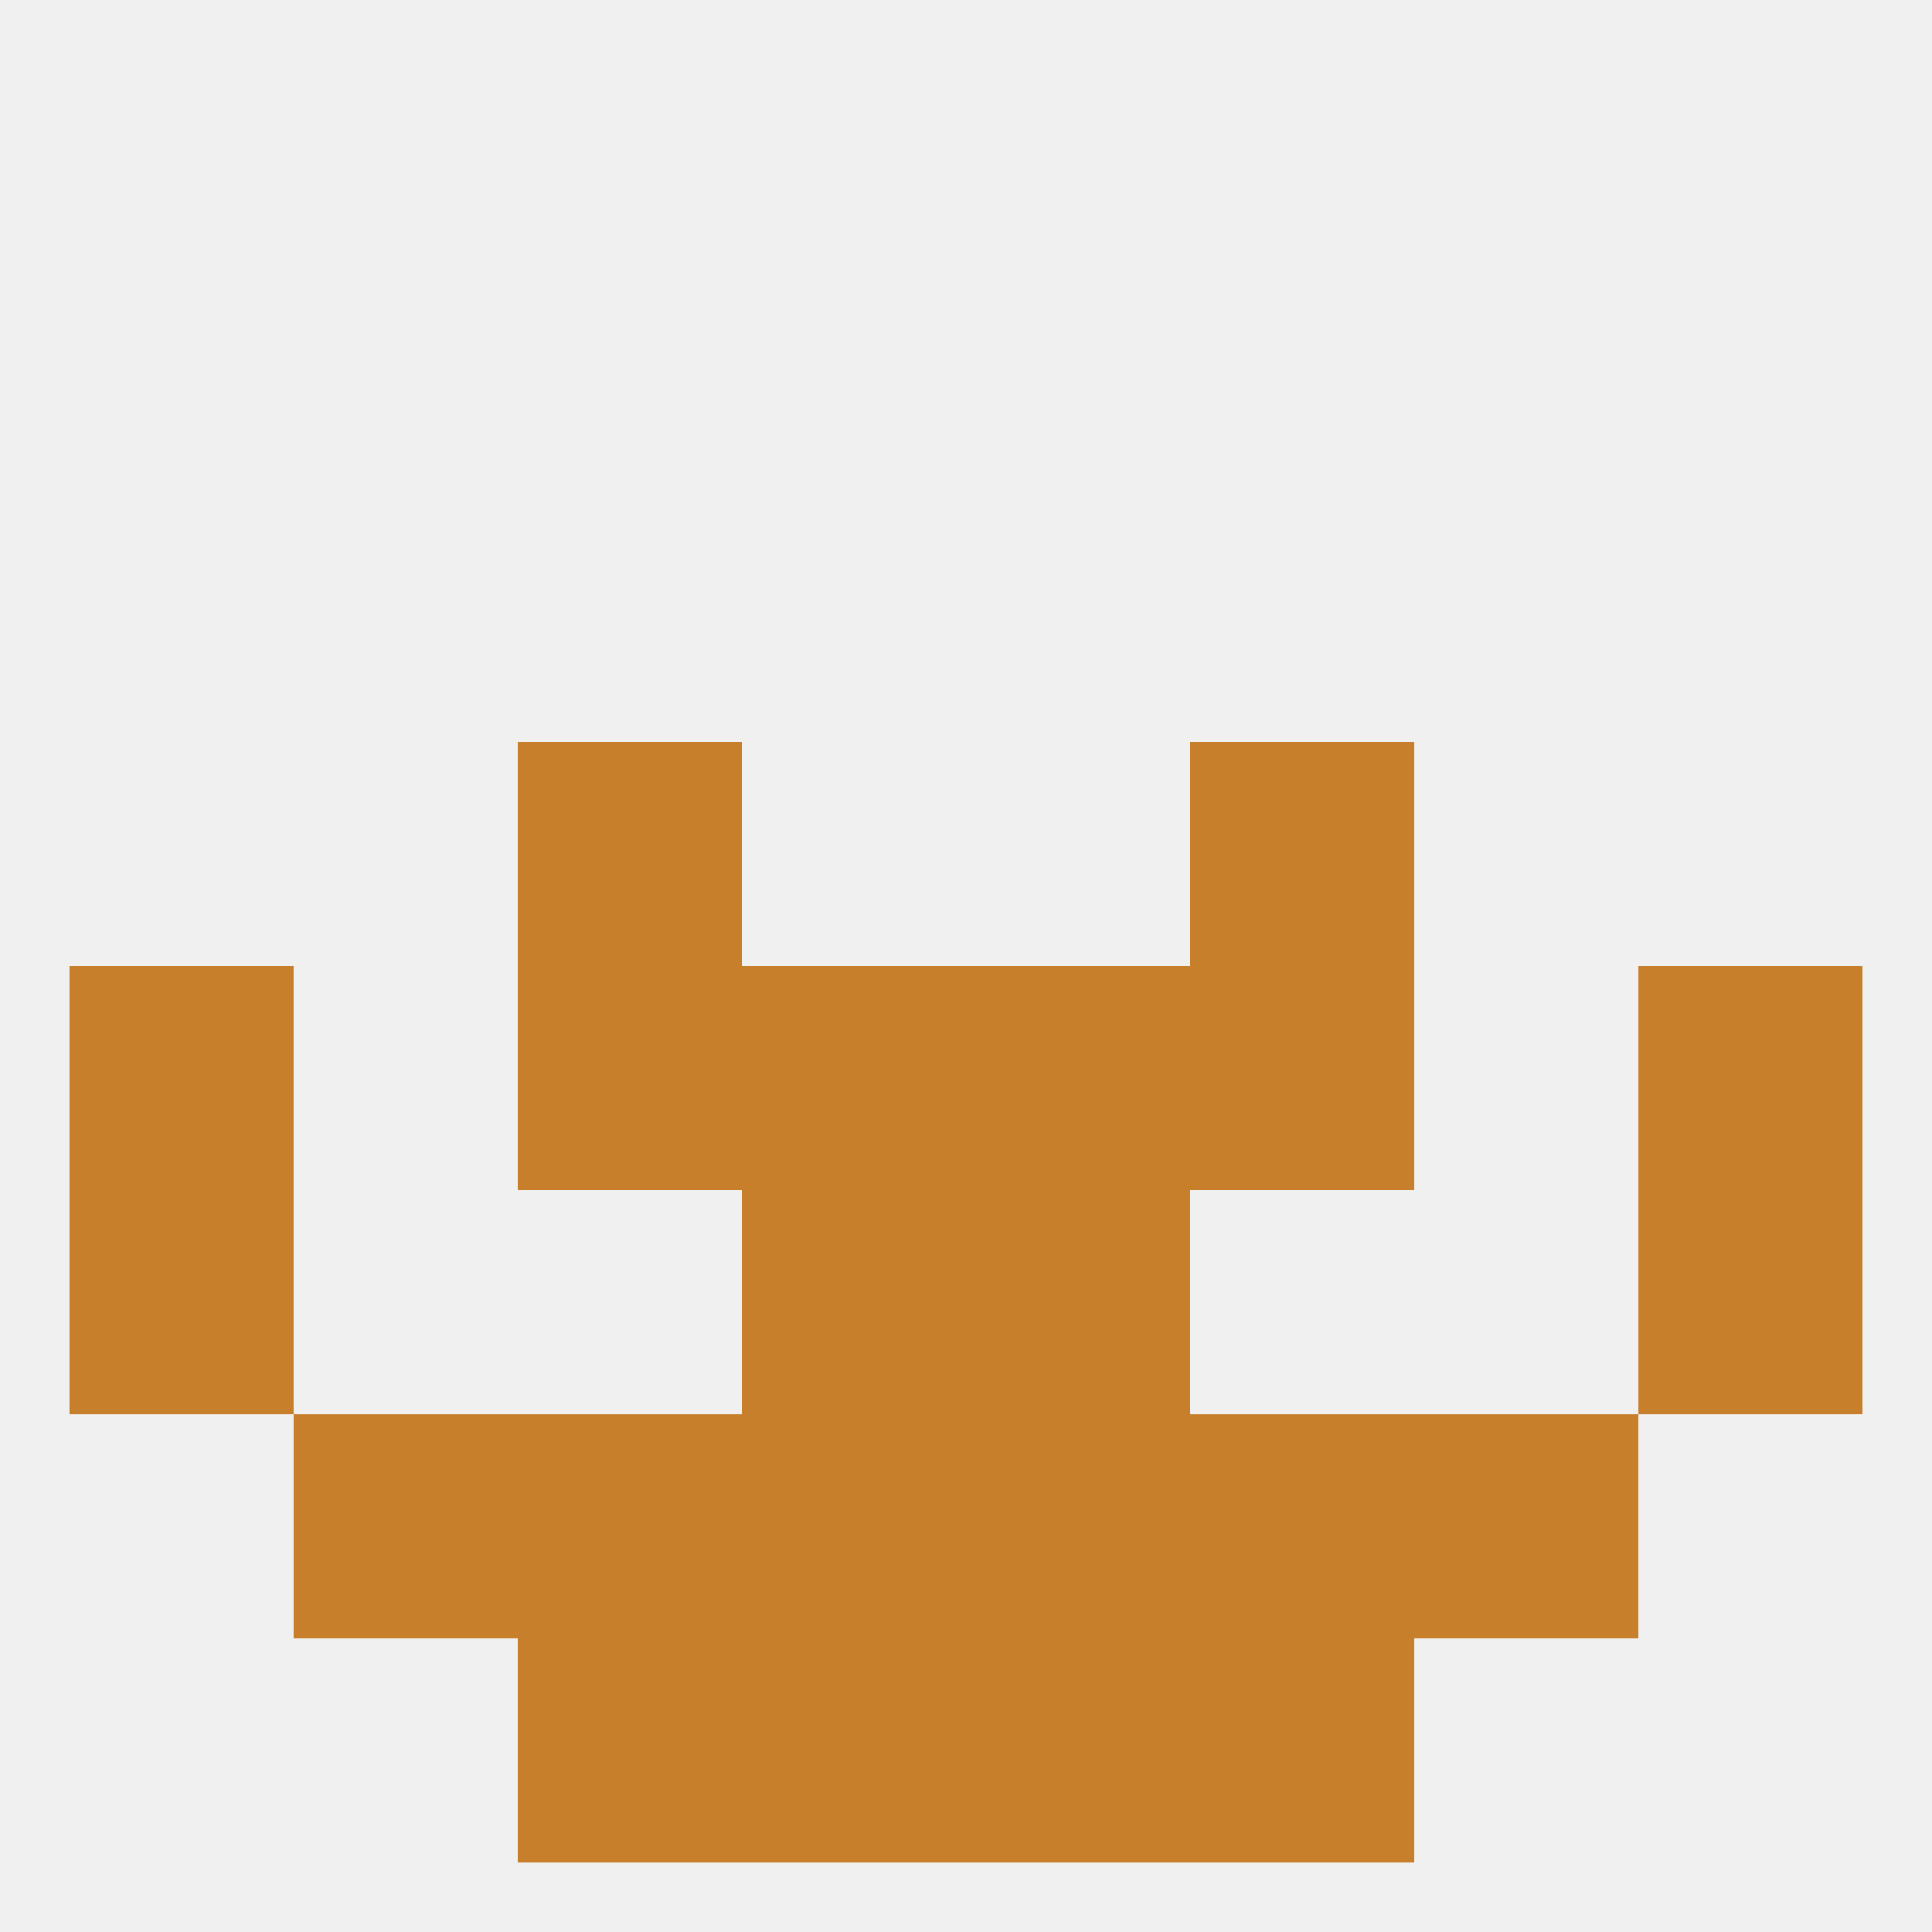 
<!--   <?xml version="1.0"?> -->
<svg version="1.1" baseprofile="full" xmlns="http://www.w3.org/2000/svg" xmlns:xlink="http://www.w3.org/1999/xlink" xmlns:ev="http://www.w3.org/2001/xml-events" width="250" height="250" viewBox="0 0 250 250" >
	<rect width="100%" height="100%" fill="rgba(240,240,240,255)"/>

	<rect x="9" y="154" width="29" height="29" fill="rgba(200,127,44,255)"/>
	<rect x="212" y="154" width="29" height="29" fill="rgba(200,127,44,255)"/>
	<rect x="96" y="154" width="29" height="29" fill="rgba(200,127,44,255)"/>
	<rect x="125" y="154" width="29" height="29" fill="rgba(200,127,44,255)"/>
	<rect x="154" y="96" width="29" height="29" fill="rgba(200,127,44,255)"/>
	<rect x="67" y="96" width="29" height="29" fill="rgba(200,127,44,255)"/>
	<rect x="96" y="212" width="29" height="29" fill="rgba(200,127,44,255)"/>
	<rect x="125" y="212" width="29" height="29" fill="rgba(200,127,44,255)"/>
	<rect x="67" y="212" width="29" height="29" fill="rgba(200,127,44,255)"/>
	<rect x="154" y="212" width="29" height="29" fill="rgba(200,127,44,255)"/>
	<rect x="125" y="183" width="29" height="29" fill="rgba(200,127,44,255)"/>
	<rect x="67" y="183" width="29" height="29" fill="rgba(200,127,44,255)"/>
	<rect x="154" y="183" width="29" height="29" fill="rgba(200,127,44,255)"/>
	<rect x="38" y="183" width="29" height="29" fill="rgba(200,127,44,255)"/>
	<rect x="183" y="183" width="29" height="29" fill="rgba(200,127,44,255)"/>
	<rect x="96" y="183" width="29" height="29" fill="rgba(200,127,44,255)"/>
	<rect x="212" y="125" width="29" height="29" fill="rgba(200,127,44,255)"/>
	<rect x="67" y="125" width="29" height="29" fill="rgba(200,127,44,255)"/>
	<rect x="154" y="125" width="29" height="29" fill="rgba(200,127,44,255)"/>
	<rect x="96" y="125" width="29" height="29" fill="rgba(200,127,44,255)"/>
	<rect x="125" y="125" width="29" height="29" fill="rgba(200,127,44,255)"/>
	<rect x="9" y="125" width="29" height="29" fill="rgba(200,127,44,255)"/>
</svg>